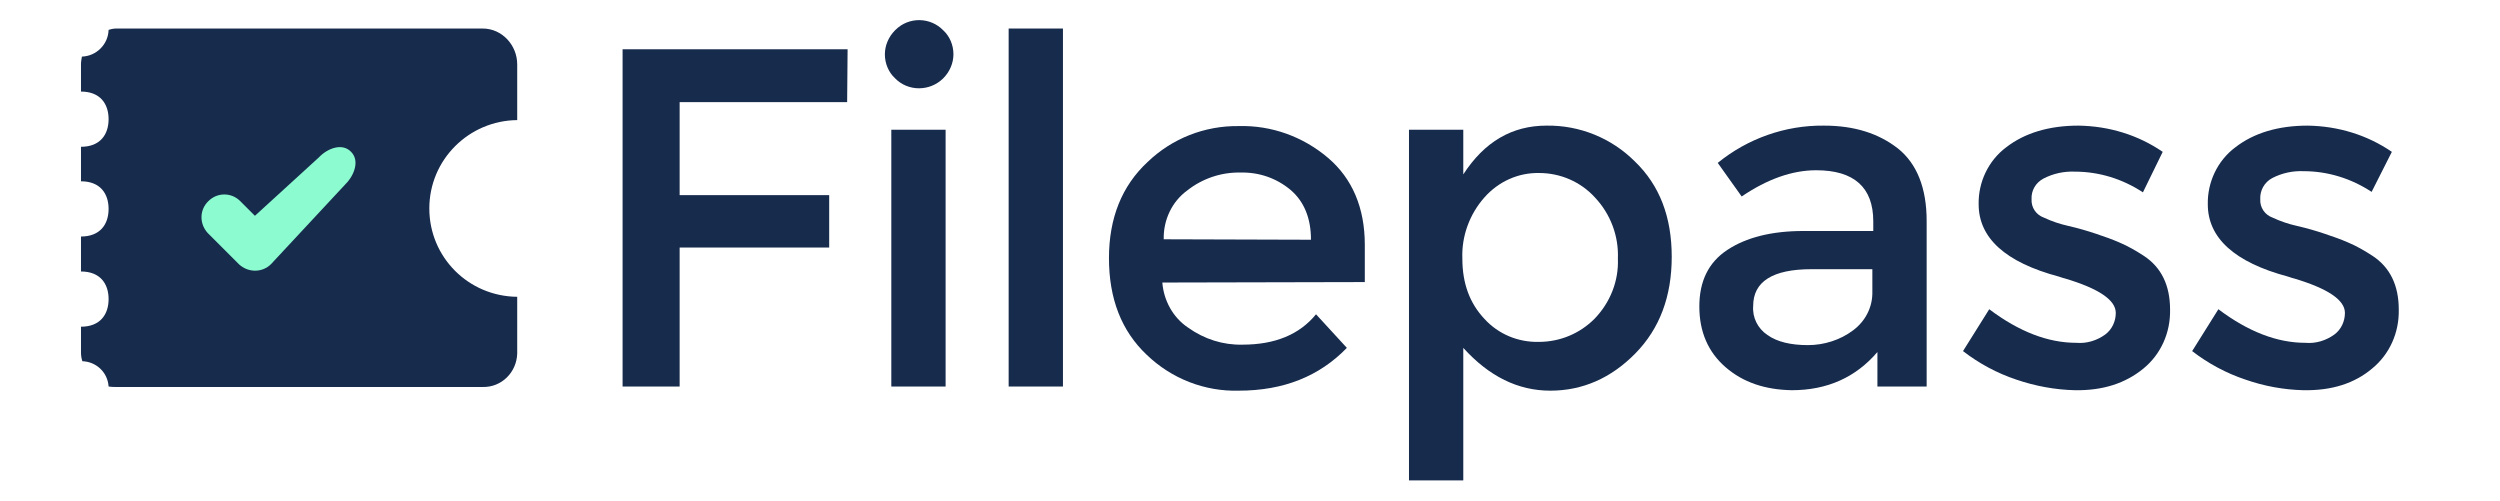 <?xml version="1.0" encoding="utf-8"?>
<!-- Generator: Adobe Illustrator 22.1.0, SVG Export Plug-In . SVG Version: 6.00 Build 0)  -->
<svg version="1.1" id="Layer_1" xmlns="http://www.w3.org/2000/svg" xmlns:xlink="http://www.w3.org/1999/xlink" x="0px" y="0px"
	 viewBox="0 0 543.3 108.8" style="enable-background:new 0 0 543.3 108.8;" xml:space="preserve">
<style type="text/css">
	.st0{fill:#172B4D;}
	.st1{fill:#8CFBD0;}
</style>
<g>
	<g id="line1">
		<path class="st0" d="M147.7,22.2h36.4l0.1-11.5h-48.9V84h12.4V53.8h32.5V42.4h-32.5V22.2z"/>
		<path class="st0" d="M205.5,84V28.2h-11.8V84H205.5z M192.3,11.8c0,2,0.8,3.9,2.2,5.2c2.8,2.9,7.5,2.9,10.4,0.1
			c0,0,0.1-0.1,0.1-0.1c1.4-1.4,2.2-3.3,2.2-5.2c0-2-0.8-3.9-2.2-5.2c-2.8-2.9-7.5-3-10.4-0.1c0,0-0.1,0.1-0.1,0.1
			C193.1,8,192.3,9.9,192.3,11.8L192.3,11.8z"/>
		<path class="st0" d="M231,84V6.2h-11.8V84H231z"/>
		<path class="st0" d="M296.6,61.3v-8.1c0-8-2.7-14.4-8-18.9c-5.4-4.6-12.3-7.1-19.4-6.9c-7.4-0.1-14.5,2.7-19.8,7.8
			c-5.6,5.2-8.4,12.2-8.4,20.9c0,8.8,2.7,15.8,8.2,21c5.4,5.2,12.6,8,20,7.8c9.7,0,17.5-3.1,23.5-9.3l-6.7-7.3
			c-3.6,4.4-8.9,6.6-16,6.6c-4.2,0.1-8.3-1.2-11.8-3.7c-3.3-2.2-5.3-5.9-5.6-9.8L296.6,61.3z M252.9,52c-0.1-4.2,1.8-8.2,5.1-10.6
			c3.3-2.6,7.4-4,11.6-3.9c4-0.1,7.8,1.2,10.9,3.8c2.9,2.5,4.4,6.1,4.4,10.8L252.9,52z"/>
		<path class="st0" d="M355.3,35.1c-5.1-5.1-12-7.9-19.2-7.8c-7.5,0-13.5,3.5-18.1,10.6v-9.7h-11.8v76.2H318V75.6
			c5.6,6.2,11.9,9.3,18.9,9.3s13.2-2.7,18.5-8.1c5.3-5.4,7.9-12.4,7.9-21S360.7,40.3,355.3,35.1z M322.6,69.3
			c-3.2-3.4-4.8-7.7-4.8-13.1c-0.2-4.9,1.6-9.7,4.8-13.3c3-3.4,7.3-5.4,11.9-5.3c4.6,0,9,1.9,12.1,5.3c3.4,3.6,5.2,8.4,5,13.3
			c0.2,4.9-1.7,9.6-5.1,13.1c-3.2,3.2-7.5,5-12.1,5C329.9,74.4,325.6,72.6,322.6,69.3z"/>
		<path class="st0" d="M418.7,84V48c0-7.1-2.1-12.4-6.2-15.7c-4.2-3.3-9.5-5-16.1-5c-8.4-0.1-16.6,2.8-23.1,8.1l5.2,7.3
			c5.6-3.8,11-5.7,16.2-5.7c8.2,0,12.4,3.7,12.4,11.1v2.1h-15.2c-6.9,0-12.4,1.4-16.5,4.1c-4.1,2.7-6.1,6.8-6.1,12.3
			c0,5.5,1.9,9.9,5.7,13.2c3.8,3.3,8.6,4.9,14.4,5c7.7,0,13.9-2.8,18.6-8.3V84H418.7z M406.9,63.3c0.1,3.4-1.5,6.5-4.2,8.5
			c-2.8,2.1-6.3,3.2-9.8,3.2c-3.7,0-6.7-0.7-8.8-2.2c-2.1-1.4-3.3-3.8-3.1-6.3c0-5.3,4.2-8,12.7-8h13.2V63.3z"/>
		<path class="st0" d="M465.8,80.1c3.8-3.1,5.9-7.8,5.8-12.8c0-5.3-1.9-9.2-5.7-11.7c-1.7-1.1-3.4-2.1-5.3-2.9
			c-1.6-0.7-3.3-1.3-5.1-1.9c-1.8-0.6-3.8-1.2-6-1.7c-1.8-0.4-3.6-1-5.3-1.8c-1.7-0.6-2.8-2.2-2.7-4c-0.1-1.9,0.9-3.6,2.6-4.5
			c2.1-1.1,4.5-1.6,6.8-1.5c5.3,0,10.4,1.6,14.8,4.5L470,33c-5.4-3.7-11.7-5.6-18.3-5.7c-6.4,0-11.7,1.6-15.7,4.7
			c-3.9,2.9-6.1,7.6-6,12.4c0,7.3,5.8,12.6,17.4,15.7c0.4,0.1,0.8,0.3,1.3,0.4c7.4,2.2,11.1,4.7,11.1,7.5c0,1.8-0.8,3.6-2.3,4.7
			c-1.8,1.3-4,2-6.3,1.8c-6.1,0-12.4-2.4-18.9-7.3l-5.7,9.1c3.5,2.7,7.4,4.8,11.6,6.2c4.1,1.4,8.4,2.2,12.7,2.3
			C457,84.9,461.9,83.3,465.8,80.1z"/>
		<path class="st0" d="M515.5,80.1c3.8-3.1,5.9-7.8,5.8-12.8c0-5.3-1.9-9.2-5.7-11.7c-1.7-1.1-3.4-2.1-5.3-2.9
			c-1.6-0.7-3.3-1.3-5.1-1.9c-1.8-0.6-3.8-1.2-6-1.7c-1.8-0.4-3.6-1-5.3-1.8c-1.7-0.6-2.8-2.2-2.7-4c-0.1-1.9,0.9-3.7,2.6-4.6
			c2.1-1.1,4.5-1.6,6.8-1.5c5.3,0,10.4,1.6,14.8,4.5l4.4-8.7c-5.4-3.7-11.7-5.6-18.3-5.7c-6.4,0-11.7,1.6-15.7,4.7
			c-3.9,2.9-6.1,7.6-6,12.4c0,7.3,5.8,12.6,17.4,15.7c0.4,0.1,0.8,0.3,1.3,0.4c7.4,2.2,11.1,4.7,11.1,7.5c0,1.8-0.8,3.6-2.3,4.7
			c-1.8,1.3-4,2-6.3,1.8c-6.1,0-12.4-2.4-18.9-7.3l-5.7,9.1c3.5,2.7,7.4,4.8,11.6,6.2c4,1.4,8.3,2.2,12.6,2.3
			C506.8,84.9,511.7,83.3,515.5,80.1z"/>
	</g>
	<g id="logomark">
		<path class="st0" d="M93.3,45.3c0-10.6,8.6-19.1,19.1-19.2V14c0-4.2-3.3-7.8-7.5-7.8H25.3c-0.6,0-1.1,0.1-1.7,0.3
			c-0.1,3.2-2.7,5.7-5.8,5.8c-0.1,0.6-0.2,1.1-0.2,1.7v5.9c4.2,0,6,2.7,6,6s-1.8,6-6,6v7.5c4.2,0,6,2.7,6,6s-1.8,6-6,6V59
			c4.2,0,6,2.7,6,6c0,3.3-1.8,6-6,6v5.6c0,0.7,0.1,1.3,0.3,1.9c3,0.1,5.5,2.4,5.7,5.5c0.6,0.1,1.1,0.1,1.7,0.1h79.6
			c4.1,0.1,7.4-3.2,7.5-7.3c0-0.1,0-0.1,0-0.2V64.5C101.8,64.4,93.3,55.9,93.3,45.3L93.3,45.3z"/>
		<g id="XMLID_1_">
			<g>
				<path class="st1" d="M76.3,33c1.9,1.9,0.7,5.1-1.2,7L58.9,57.4c-1.9,1.9-5,1.9-7,0l0,0l-6.7-6.7c-1.9-2-1.9-5.1,0.1-7
					c1.9-1.9,4.9-1.9,6.8-0.1l0.1,0.1l3.2,3.2l13.9-12.7C71.2,32.2,74.4,31,76.3,33z"/>
			</g>
			<g>
			</g>
		</g>
	</g>
</g>
</svg>
